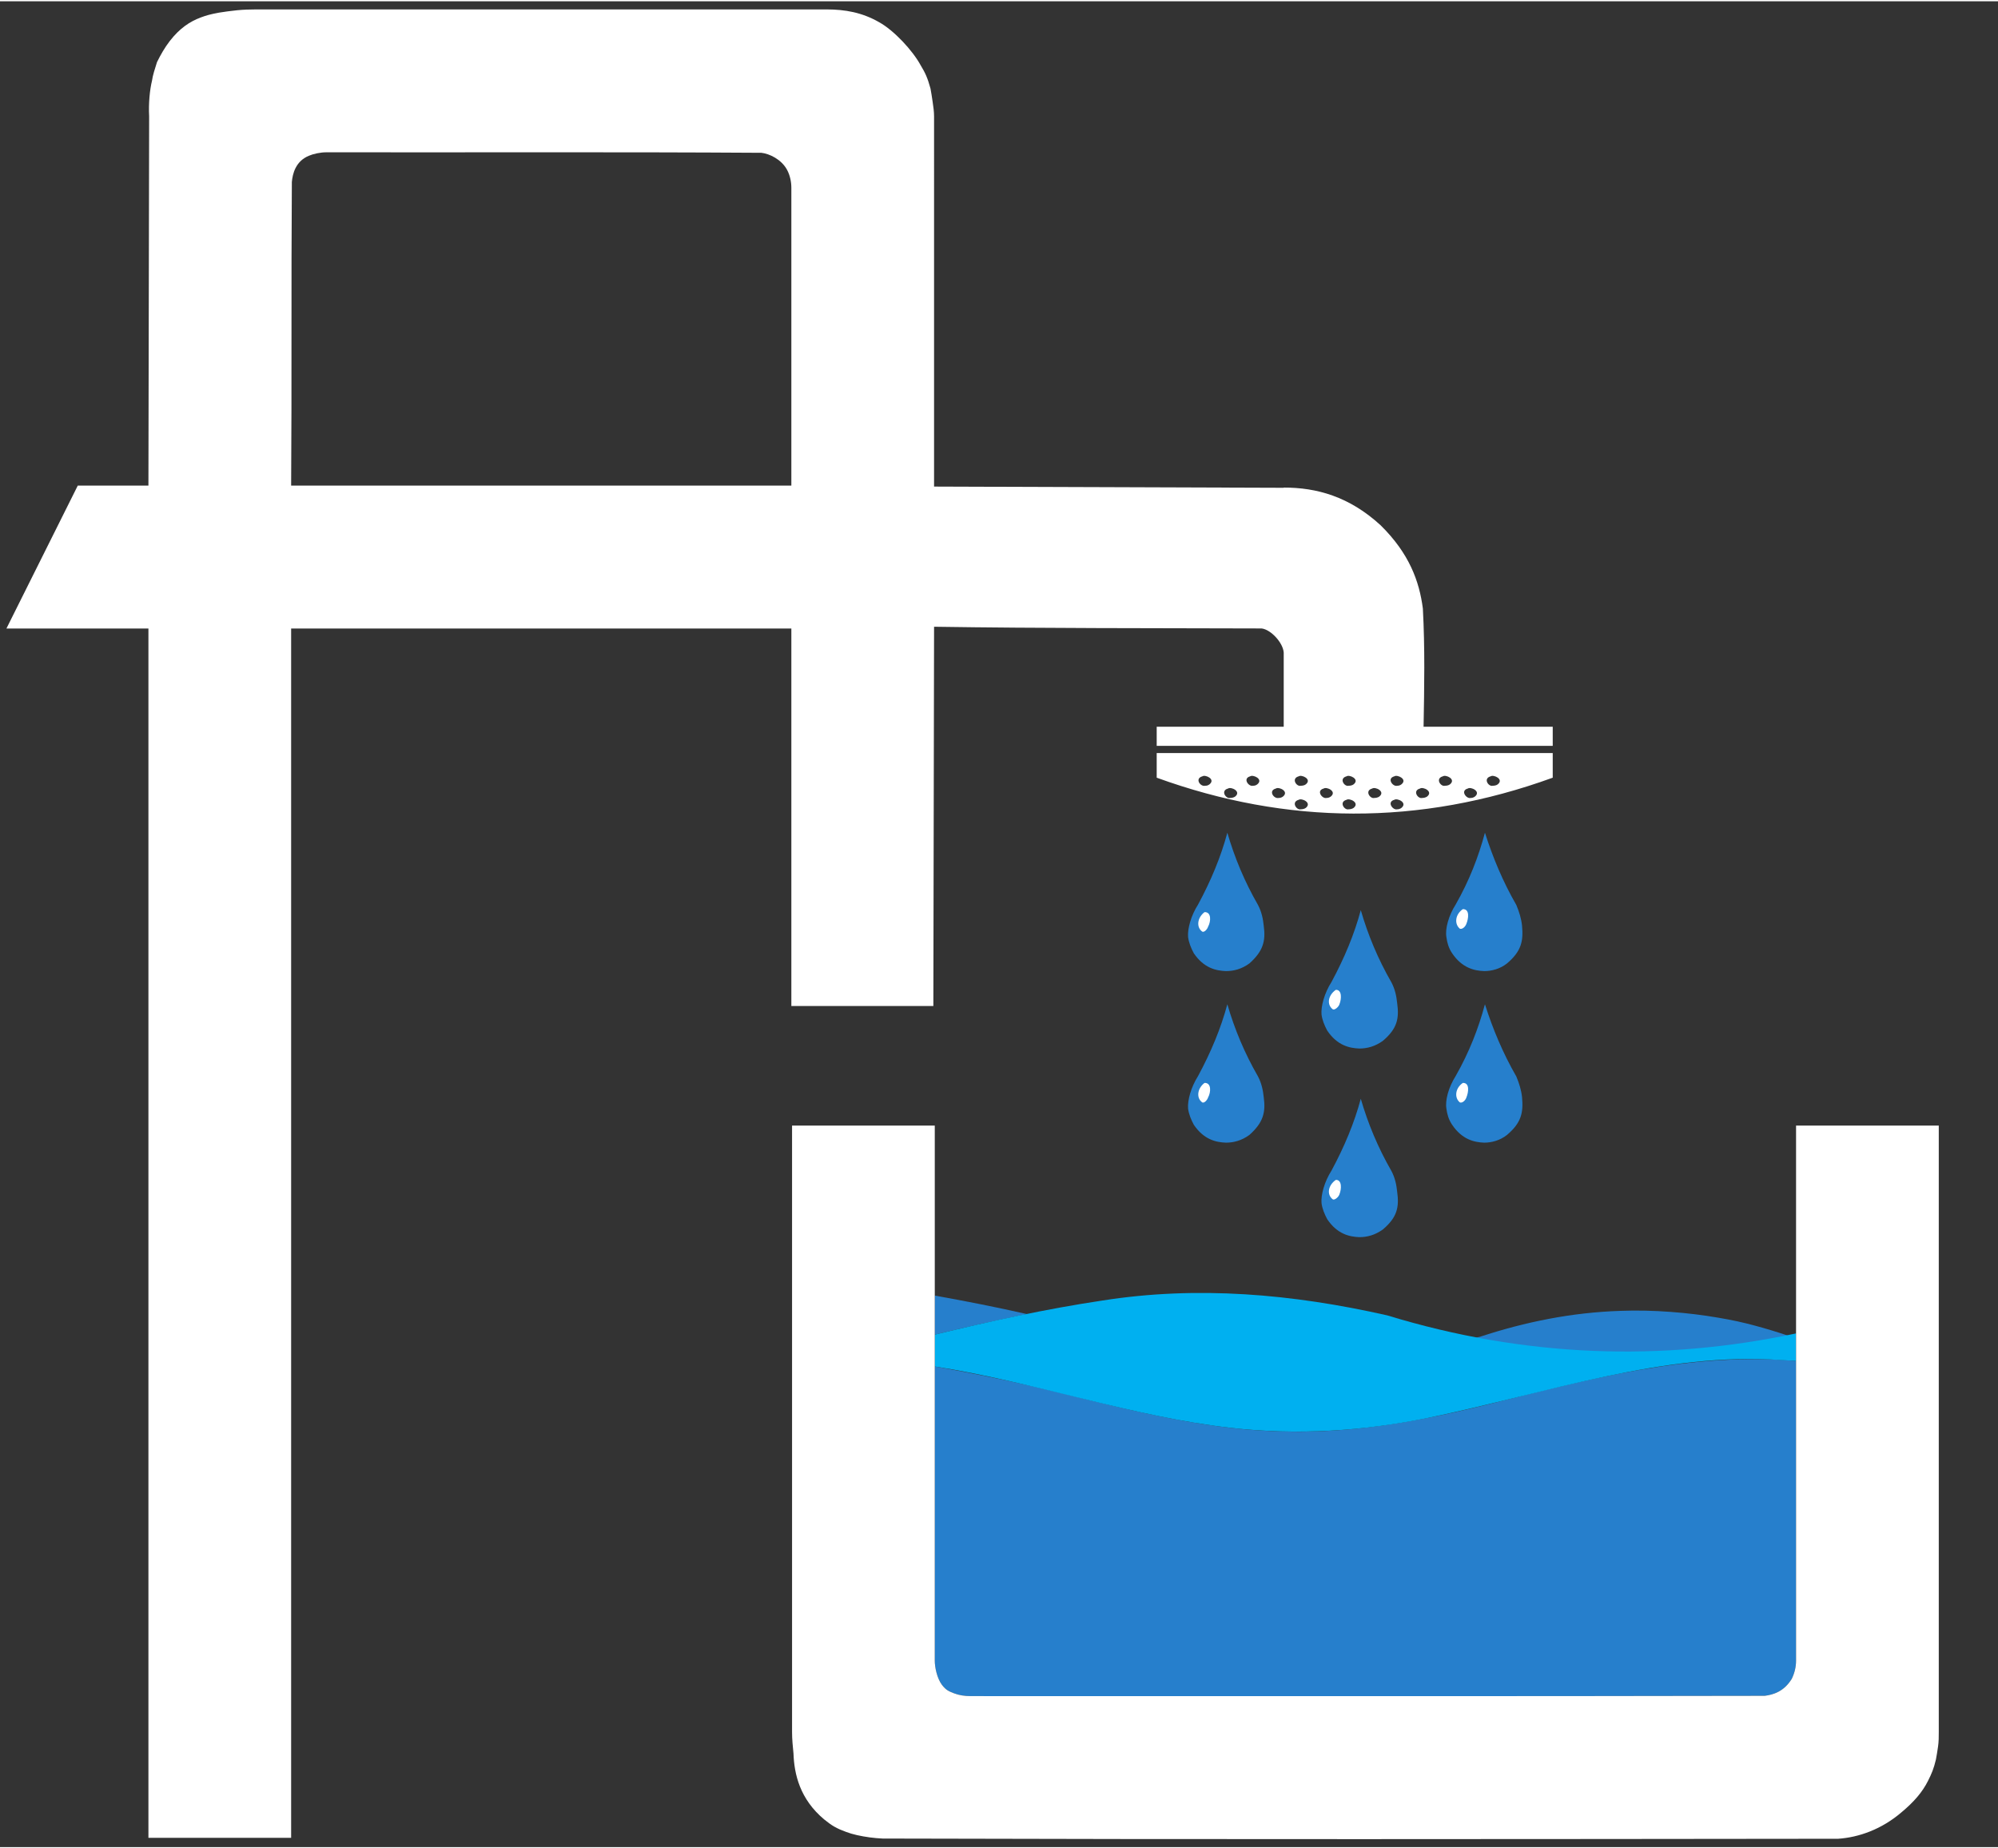 <?xml version="1.0" encoding="UTF-8"?>
<svg id="Laag_1" xmlns="http://www.w3.org/2000/svg" width="280" height="259" xmlns:xlink="http://www.w3.org/1999/xlink"
	viewBox="0 0 280 258.64">
	<rect x="0" y="0" width="280" height="258.64" fill="#333333" stroke="none"/>
	<defs>
		<style>
			.cls-1 {
				fill: none;
			}

			.cls-2 {
				fill: #fff;
			}

			.cls-2,
			.cls-3,
			.cls-4 {
				fill-rule: evenodd;
			}

			.cls-3 {
				fill: #267fcc;
			}

			.cls-4 {
				fill: #00b0f0;
			}

			.cls-5 {
				clip-path: url(#clippath);
			}
		</style>
		<clipPath id="clippath">
			<rect class="cls-1" width="271.71" height="258.64" />
		</clipPath>
	</defs>
	<g class="cls-5">
		<path class="cls-3"
			d="M250.7,187.02c-1.6-.55-3.2-1.03-4.8-1.46-1.6-.43-3.2-.79-5.2-1.12-4-.69-9-1.12-13.6-.94-6.8.22-13.3,1.53-19.7,3.63-.3.07-.6.13-.8.2,14.6,2.77,29.3,2.71,44.1-.31" />
		<path class="cls-3"
			d="M190.5,173.17c-1.4-.05-3.1-.43-4.5-2.51-.4-.74-.7-1.49-.8-2.25-.1-1.15.4-3.01,1.4-4.57,1.8-3.34,3.2-6.69,4.1-10.06,1,3.45,2.4,6.83,4.3,10.13.5.95.7,1.92.8,2.9.3,2.17,0,3.58-2,5.28-1.1.79-2.2,1.08-3.3,1.08" />
		<path class="cls-3" d="M131,186.83v-5.47c4.3.77,8.6,1.61,12.9,2.59-4.3.88-8.6,1.84-12.9,2.88" />
		<path class="cls-3"
			d="M171.8,135.89c-1.4-.05-3.1-.43-4.5-2.5-.4-.74-.7-1.5-.8-2.26-.1-1.15.4-3.01,1.4-4.57,1.8-3.33,3.2-6.69,4.1-10.06,1,3.45,2.4,6.83,4.3,10.13.5.95.7,1.93.8,2.9.3,2.17-.1,3.58-2,5.28-1.1.8-2.2,1.08-3.3,1.08" />
		<path class="cls-3"
			d="M171.8,159.93c-1.4-.05-3.1-.43-4.5-2.51-.4-.74-.7-1.49-.8-2.25-.1-1.15.4-3.01,1.4-4.58,1.8-3.33,3.2-6.69,4.1-10.05,1,3.45,2.4,6.82,4.3,10.12.5.96.7,1.93.8,2.9.3,2.17-.1,3.58-2,5.28-1.1.8-2.2,1.09-3.3,1.09" />
		<path class="cls-3"
			d="M208,135.89c-1.4-.05-3.1-.43-4.5-2.5-.5-.74-.7-1.5-.8-2.26-.2-1.15.3-3.01,1.3-4.57,1.9-3.33,3.2-6.69,4.1-10.06,1.1,3.45,2.5,6.83,4.4,10.13.4.95.7,1.93.8,2.9.2,2.17-.1,3.58-2.1,5.28-1,.8-2.2,1.08-3.2,1.08" />
		<path class="cls-3"
			d="M208,159.93c-1.4-.05-3.1-.43-4.5-2.51-.5-.74-.7-1.49-.8-2.25-.2-1.15.3-3.01,1.3-4.58,1.9-3.33,3.2-6.69,4.1-10.05,1.1,3.45,2.5,6.82,4.4,10.12.4.96.7,1.93.8,2.9.2,2.17-.1,3.58-2.1,5.28-1,.8-2.2,1.09-3.2,1.09" />
		<path class="cls-3"
			d="M190.5,146.74c-1.4-.05-3.1-.43-4.5-2.51-.4-.74-.7-1.49-.8-2.25-.1-1.15.4-3.01,1.4-4.57,1.8-3.34,3.2-6.69,4.1-10.06,1,3.45,2.4,6.83,4.3,10.13.5.95.7,1.92.8,2.9.3,2.17,0,3.58-2,5.28-1.1.79-2.2,1.08-3.3,1.08" />
		<path class="cls-2"
			d="M110.9,67.86H40.8c.1-14.18,0-28.36.1-42.54.1-1.11.5-2.91,2.4-3.68.6-.26,1.6-.49,2.5-.48,20.3.03,40.6-.06,60.9.07,1.1.12,2.8.9,3.6,2.39.4.74.6,1.65.6,2.5v41.74M162.1,104.33h55.5v-2.68h-18.1c.1-5.52.2-11.03-.1-16.57-.5-3.82-1.9-7.69-5.9-11.64-4.4-4.05-9-5.31-13.6-5.3v.03l-49-.17V16.13c0-.68-.1-1.37-.2-2.04-.1-.68-.2-1.35-.3-1.86-.4-1.45-.7-2.15-1.4-3.3-1.1-2.02-3.7-4.84-5.8-6-2.4-1.38-4.8-1.78-7.3-1.79H35.9c-.9,0-1.8.03-2.7.12-.9.09-1.8.22-2.5.33-1.2.22-1.8.39-2.6.69-1.5.57-2.9,1.48-4.3,3.28-.7.9-1.3,1.95-1.8,2.97-.3.94-.6,1.86-.7,2.61-.3,1.2-.5,3.16-.4,4.98l-.1,51.74h-9.9L.9,87.89h19.9v169.45h20V87.89h70.1v52.89h19.9l.1-53.14c15.3.23,30.6.19,45.9.24,1.3.15,3,1.99,3.1,3.38v10.39h-17.8v2.68Z" />
		<path class="cls-2"
			d="M209.2,109.92c-.6.17-1.4-1.02-.3-1.32.4-.28,1.9.39,1,1.12-.2.16-.5.2-.7.2M206.1,111.63c-.6.16-1.5-1.03-.4-1.32.4-.29,1.9.39,1,1.12-.2.15-.4.2-.6.2ZM202.5,109.92c-.6.17-1.4-1.02-.3-1.32.4-.28,1.9.39,1,1.12-.2.16-.5.2-.7.2ZM199.3,111.63c-.6.16-1.4-1.03-.3-1.32.4-.29,1.9.39,1,1.12-.2.15-.5.2-.7.2ZM195.8,113.22c-.6.16-1.5-1.03-.4-1.33.4-.28,1.9.39,1,1.13-.2.15-.4.2-.6.2ZM195.8,109.92c-.6.17-1.5-1.02-.4-1.32.4-.28,1.9.39,1,1.12-.2.16-.4.2-.6.2ZM192.6,111.63c-.6.16-1.4-1.03-.3-1.32.4-.29,1.9.39,1,1.12-.2.15-.5.2-.7.2ZM189,113.22c-.6.16-1.4-1.03-.3-1.33.4-.28,1.9.39,1,1.13-.2.15-.5.2-.7.2ZM189,109.92c-.6.17-1.4-1.02-.3-1.32.4-.28,1.9.39,1,1.12-.2.16-.5.2-.7.2ZM185.9,111.63c-.6.16-1.5-1.03-.4-1.32.4-.29,1.9.39,1,1.12-.2.15-.4.2-.6.2ZM182.3,113.22c-.6.16-1.4-1.03-.3-1.33.4-.28,1.9.39,1,1.13-.2.15-.5.2-.7.2ZM182.3,109.92c-.6.17-1.4-1.02-.3-1.32.4-.28,1.9.39,1,1.12-.2.16-.5.2-.7.2ZM179.2,111.63c-.7.16-1.5-1.03-.4-1.32.4-.29,1.9.39,1,1.12-.2.15-.4.2-.6.2ZM175.6,109.92c-.6.17-1.5-1.02-.4-1.32.4-.28,1.9.39,1,1.12-.2.16-.4.2-.6.2ZM172.4,111.63c-.6.16-1.4-1.03-.3-1.32.4-.29,1.9.39,1,1.12-.2.15-.5.2-.7.2ZM168.9,109.92c-.7.17-1.5-1.02-.4-1.32.4-.28,1.9.39,1,1.12-.2.16-.4.2-.6.2ZM162.1,105.34v3.45c18.2,6.61,36.8,6.8,55.5,0v-3.45h-55.5Z" />
		<path class="cls-3"
			d="M251.7,190.52c-14.5-1.29-29,2.49-43.5,6.17-9.2,2.26-18.5,3.93-27.8,3.72-10.5-.11-21.1-2.73-31.6-5.38-6-1.46-11.9-2.7-17.8-3.74v41.23c0,.87.3,2.44,1,3.38.6.78,1,.91,1.7,1.19.7.27,1.5.39,2.3.39,37.1-.01,74.2.04,111.3-.04,1.2-.15,2.7-.59,3.8-2.38.4-.83.6-1.68.6-2.54v-42" />
		<path class="cls-4"
			d="M251.7,186.66c-18.8,3.99-38,3.37-57.3-2.53-13.3-3.01-26.6-4.17-39.9-2.08-7.9,1.18-15.7,2.89-23.5,4.78v4.46c13.9,2.16,27.7,7.05,41.5,8.6,9.2,1.06,18.5.48,27.8-1.43,16.5-3.43,32.9-9.26,49.4-8.06.7.03,1.3.07,2,.12v-3.86" />
		<path class="cls-2"
			d="M251.7,157.54h20v84.97c0,.68,0,1.35-.1,2.03-.1.67-.2,1.33-.3,1.83-.3,1.27-.6,1.98-1.1,2.97-.8,1.61-2,2.98-3.7,4.4-2.8,2.41-6,3.53-8.9,3.73-44.6.05-89.3.1-133.9-.03-.6-.03-1.2-.08-1.8-.16-1.3-.18-2.4-.42-3.3-.76-.8-.3-1-.38-1.7-.76-.4-.23-.9-.59-1.4-1-3.4-2.84-4.2-6.33-4.3-9.24-.1-1-.2-2-.2-3.01v-84.97h20v74.98c0,.87.3,2.44,1,3.38.6.78,1,.91,1.7,1.19.7.27,1.5.39,2.3.39,37.1-.01,74.2.04,111.3-.04,1.2-.15,2.7-.59,3.8-2.38.4-.83.6-1.68.6-2.54v-74.98" />
		<path class="cls-2" d="M168.5,130.37c-.9-.63-.7-1.98.3-2.74,1-.04.9,1.32.5,2.04-.1.33-.5.81-.8.7" />
		<path class="cls-2" d="M168.5,154.3c-.9-.63-.7-1.98.3-2.74,1-.04.9,1.32.5,2.04-.1.33-.5.81-.8.7" />
		<path class="cls-2" d="M204.6,154.3c-.8-.63-.7-1.98.4-2.74,1-.04.8,1.32.5,2.04-.1.33-.5.81-.9.7" />
		<path class="cls-2" d="M204.6,129.96c-.8-.64-.7-1.99.4-2.75,1-.03.8,1.32.5,2.05-.1.32-.5.8-.9.7" />
		<path class="cls-2" d="M186.8,141.26c-.9-.64-.7-1.98.4-2.74.9-.04.8,1.32.5,2.04-.1.32-.6.8-.9.7" />
		<path class="cls-2" d="M186.8,167.89c-.9-.64-.7-1.98.4-2.74.9-.04.8,1.32.5,2.04-.1.32-.6.8-.9.7" />
	</g>
</svg>